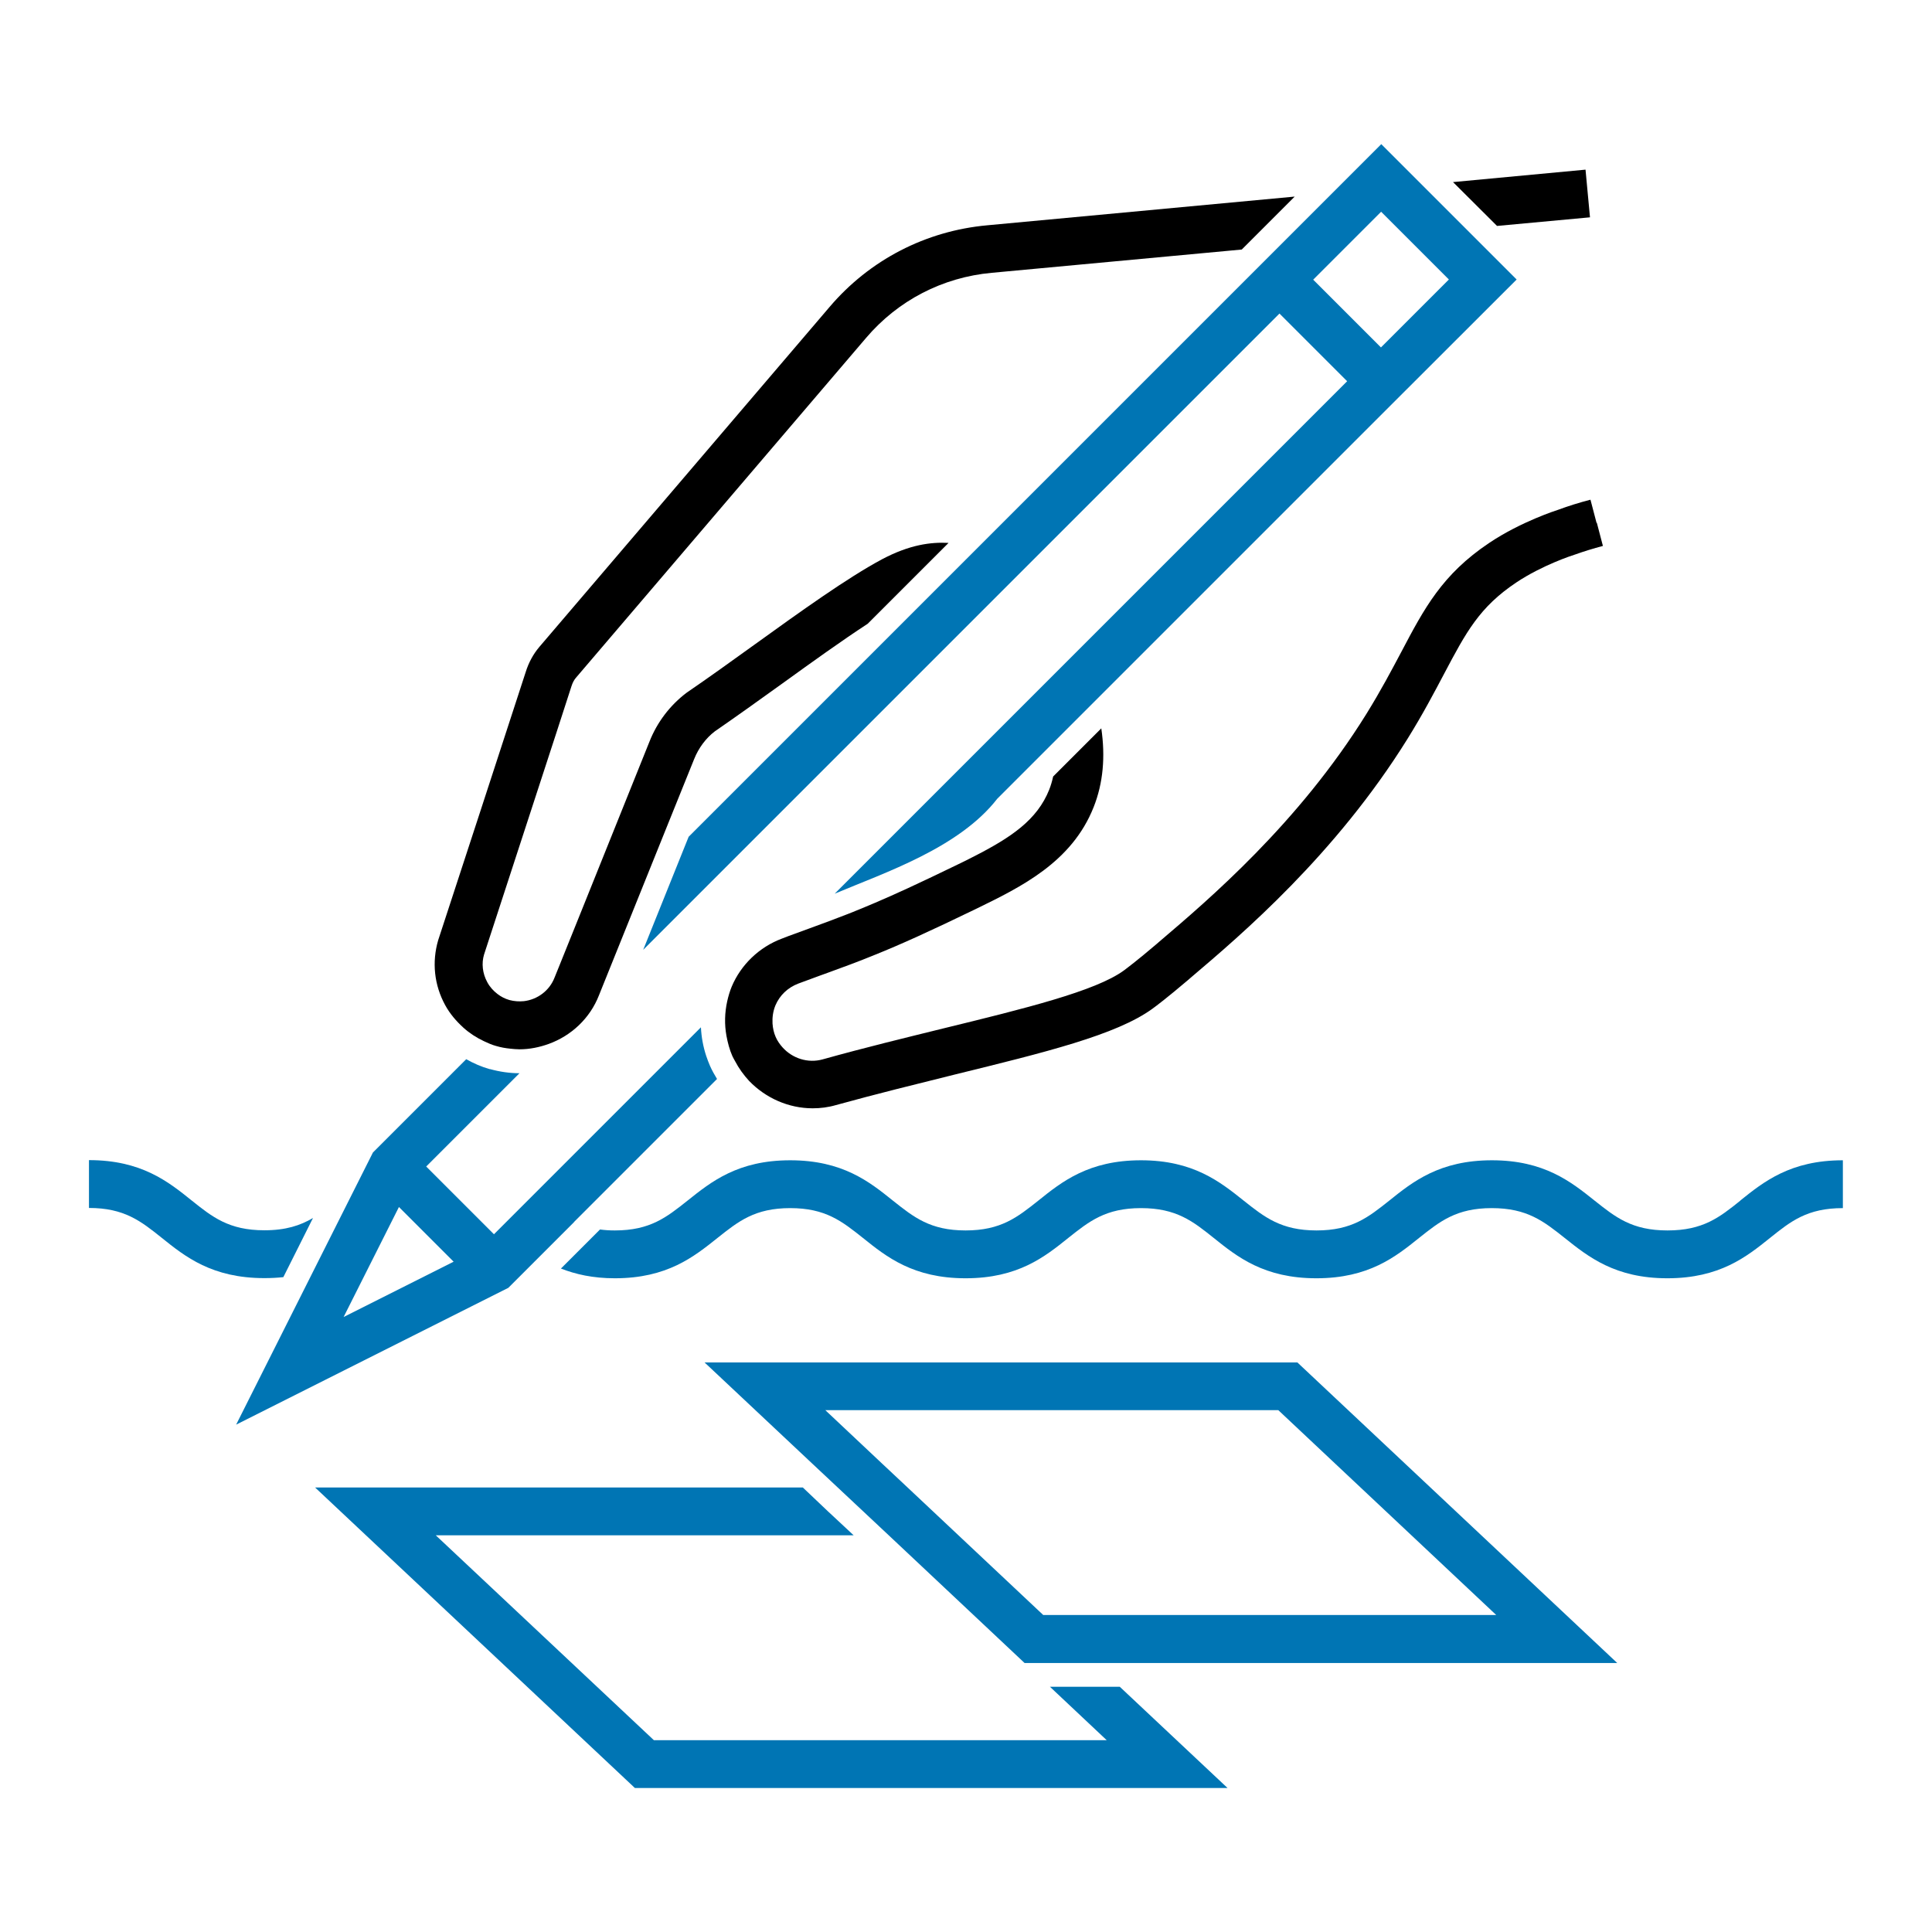 <?xml version="1.0" encoding="UTF-8"?>
<svg xmlns="http://www.w3.org/2000/svg" id="h" data-name="Layer 12" viewBox="0 0 121.17 121.17">
  <defs>
    <style>
      .j {
        fill: #0075b4;
      }
    </style>
  </defs>
  <g>
    <polygon points="99.72 13.63 99.72 13.63 99.58 12.14 99.44 10.64 91.13 11.42 93.89 14.17 99.72 13.63"></polygon>
    <path d="M54.4,39.14s0,0,0,0l5.09-5.09h0c-1.11-.06-2.44.11-4.16,1.02-2.19,1.17-5.15,3.3-8.01,5.36-1.43,1.03-2.86,2.06-4.25,3.01-1.05.79-1.86,1.86-2.34,3.08l-4.22,10.5-1.43,3.55-.3.74c-.32.83-1.08,1.38-1.92,1.48-.3.03-.61.01-.91-.07-.28-.08-.53-.21-.75-.38-.26-.2-.48-.44-.64-.74-.3-.55-.37-1.18-.2-1.74.21-.66,5.25-16.07,5.48-16.82.07-.22.16-.39.27-.52l18.21-21.33c2-2.35,4.8-3.8,7.88-4.08l15.68-1.46h0s3.32-3.32,3.32-3.32h0s-19.28,1.8-19.28,1.8c-3.86.35-7.38,2.17-9.89,5.12l-18.21,21.33c-.37.44-.66.96-.85,1.57-.23.73-5.42,16.62-5.49,16.82-.4,1.37-.25,2.81.44,4.07.3.55.7,1.01,1.15,1.42.38.34.81.62,1.28.84.24.11.49.23.76.3.3.09.59.14.89.17.19.02.39.04.58.04.64,0,1.26-.13,1.84-.34,1.4-.51,2.58-1.59,3.15-3.06l.06-.15,1.43-3.55,1.43-3.55,1.43-3.55,1.61-3.99c.28-.71.75-1.33,1.3-1.75,1.35-.93,2.8-1.97,4.26-3.02,1.83-1.32,3.69-2.66,5.33-3.73Z"></path>
    <path d="M100.13,32.79l-.38-1.45s0,0,0,0c-.7.18-1.4.4-2.02.63-.09.03-2.33.74-4.33,2.08-2.96,1.98-4.08,4.12-5.51,6.83-.6,1.13-1.28,2.42-2.19,3.89-4.27,6.88-9.93,11.68-12.97,14.27l-.22.19c-1.21,1.03-1.87,1.52-2.03,1.64-1.77,1.29-6.2,2.38-11.32,3.63-2.43.6-4.95,1.21-7.56,1.94-.93.26-1.9-.06-2.52-.75-.17-.19-.32-.4-.43-.65-.12-.27-.18-.56-.2-.85-.02-.38.03-.76.18-1.13.27-.64.78-1.12,1.43-1.37.51-.19.97-.36,1.41-.52.09-.03.19-.07.28-.1,1.1-.4,2.06-.75,3.13-1.19,1.57-.63,3.39-1.45,6.34-2.88,2.81-1.37,6-2.92,7.37-6.38.6-1.51.74-3.17.48-4.94,0,0,0,0,0,0l-3.02,3.02s0,0,0,0c-.06.28-.14.55-.24.81-.76,1.92-2.4,3.02-4.8,4.24-.35.18-.71.36-1.09.54-1.16.56-2.14,1.03-2.99,1.42-1.52.7-2.66,1.18-3.72,1.6-.82.32-1.6.61-2.48.93-.29.11-.59.22-.9.33-.26.09-.52.19-.8.3-1.41.53-2.56,1.63-3.14,3.01-.12.29-.21.6-.28.91-.16.72-.18,1.45-.05,2.17.08.43.19.86.37,1.27.05.11.11.21.17.32.24.46.54.87.88,1.24,1.04,1.08,2.48,1.72,3.99,1.72.48,0,.97-.06,1.45-.2,2.57-.71,5.06-1.32,7.47-1.92,5.66-1.39,10.12-2.48,12.38-4.12.25-.18.95-.71,2.21-1.78l.22-.19c3.17-2.69,9.06-7.7,13.58-14.97.97-1.56,1.67-2.9,2.29-4.07,1.38-2.61,2.21-4.18,4.53-5.73,1.63-1.09,3.55-1.71,3.62-1.73.59-.21,1.2-.4,1.81-.56l-.38-1.45Z"></path>
  </g>
  <g>
    <path class="j" d="M109.15,75.3c-1.31,1.05-2.34,1.87-4.57,1.87s-3.26-.83-4.57-1.87c-1.48-1.18-3.16-2.53-6.44-2.53s-4.96,1.34-6.44,2.53c-1.31,1.04-2.34,1.87-4.56,1.87s-3.26-.83-4.57-1.87c-1.48-1.18-3.16-2.53-6.44-2.53s-4.96,1.34-6.44,2.53c-1.31,1.04-2.34,1.87-4.56,1.87s-3.25-.83-4.56-1.87c-1.48-1.19-3.16-2.53-6.44-2.53s-4.95,1.34-6.44,2.53c-1.31,1.04-2.34,1.87-4.56,1.87-.34,0-.64-.02-.93-.06l-2.45,2.45c.92.36,2,.61,3.38.61,3.28,0,4.95-1.34,6.44-2.53,1.31-1.04,2.34-1.87,4.56-1.87s3.25.83,4.56,1.87c1.48,1.19,3.16,2.53,6.44,2.53s4.96-1.34,6.44-2.53c1.31-1.04,2.34-1.87,4.56-1.87s3.26.83,4.56,1.87c1.48,1.19,3.16,2.53,6.44,2.53s4.96-1.34,6.44-2.53c1.31-1.04,2.34-1.87,4.56-1.87s3.26.83,4.57,1.87c1.48,1.18,3.16,2.53,6.44,2.53s4.96-1.34,6.44-2.53c1.31-1.05,2.34-1.87,4.57-1.87v-3c-3.28,0-4.96,1.34-6.44,2.53Z"></path>
    <path class="j" d="M17.77,80.1l1.86-3.71c-.8.47-1.7.77-3.05.77-2.22,0-3.26-.83-4.56-1.87-1.48-1.19-3.16-2.53-6.44-2.53v3c2.22,0,3.26.83,4.56,1.87,1.48,1.19,3.16,2.53,6.44,2.53.42,0,.81-.02,1.18-.06Z"></path>
    <path class="j" d="M36,76.64l8.97-8.97c-.16-.26-.31-.53-.44-.82-.09-.21-.17-.42-.24-.63-.19-.58-.3-1.18-.33-1.79l-12.98,12.98-4.25-4.25,5.85-5.85s0,0,0,0c-.61,0-1.24-.09-1.85-.26-.01,0-.02,0-.03,0-.52-.15-1-.36-1.46-.62l-5.85,5.85-8.58,17.07,17.07-8.58,4.13-4.13ZM21.55,82.6l3.47-6.9,3.43,3.43-6.9,3.47Z"></path>
    <path class="j" d="M80.24,19.66l4.25,4.25-32.14,32.14c3.19-1.34,7.81-2.88,10.2-5.96h0c3.16-3.16,11.69-11.69,14.98-14.98h0c4.24-4.24,13.29-13.29,17.59-17.58-2.68-2.68-5.82-5.82-8.49-8.49-9.06,9.06-18.98,18.98-28.04,28.04-4.44,4.44-10.95,10.95-15.4,15.4-.7,1.76-2.15,5.33-2.85,7.09,5.18-5.18,39.91-39.91,39.91-39.91ZM82.36,17.54c1.22-1.22,3.03-3.03,4.26-4.26,1.26,1.26,2.99,2.99,4.25,4.25l-4.26,4.26s-3.57-3.57-4.25-4.25Z"></path>
    <polygon class="j" points="68.04 105.79 65.85 105.79 69.41 109.14 41.01 109.14 27.33 96.29 53.54 96.29 51.94 94.8 50.35 93.29 19.76 93.29 39.82 112.14 76.99 112.14 70.23 105.79 68.04 105.79"></polygon>
    <path class="j" d="M44.19,85.45l6.76,6.35,1.6,1.5,1.6,1.5,1.6,1.5,8.51,8h37.17l-20.06-18.85h-37.17ZM65.43,101.29l-8.51-8-1.6-1.5-3.56-3.35h28.41l13.67,12.85h-28.41Z"></path>
  </g>
</svg>

